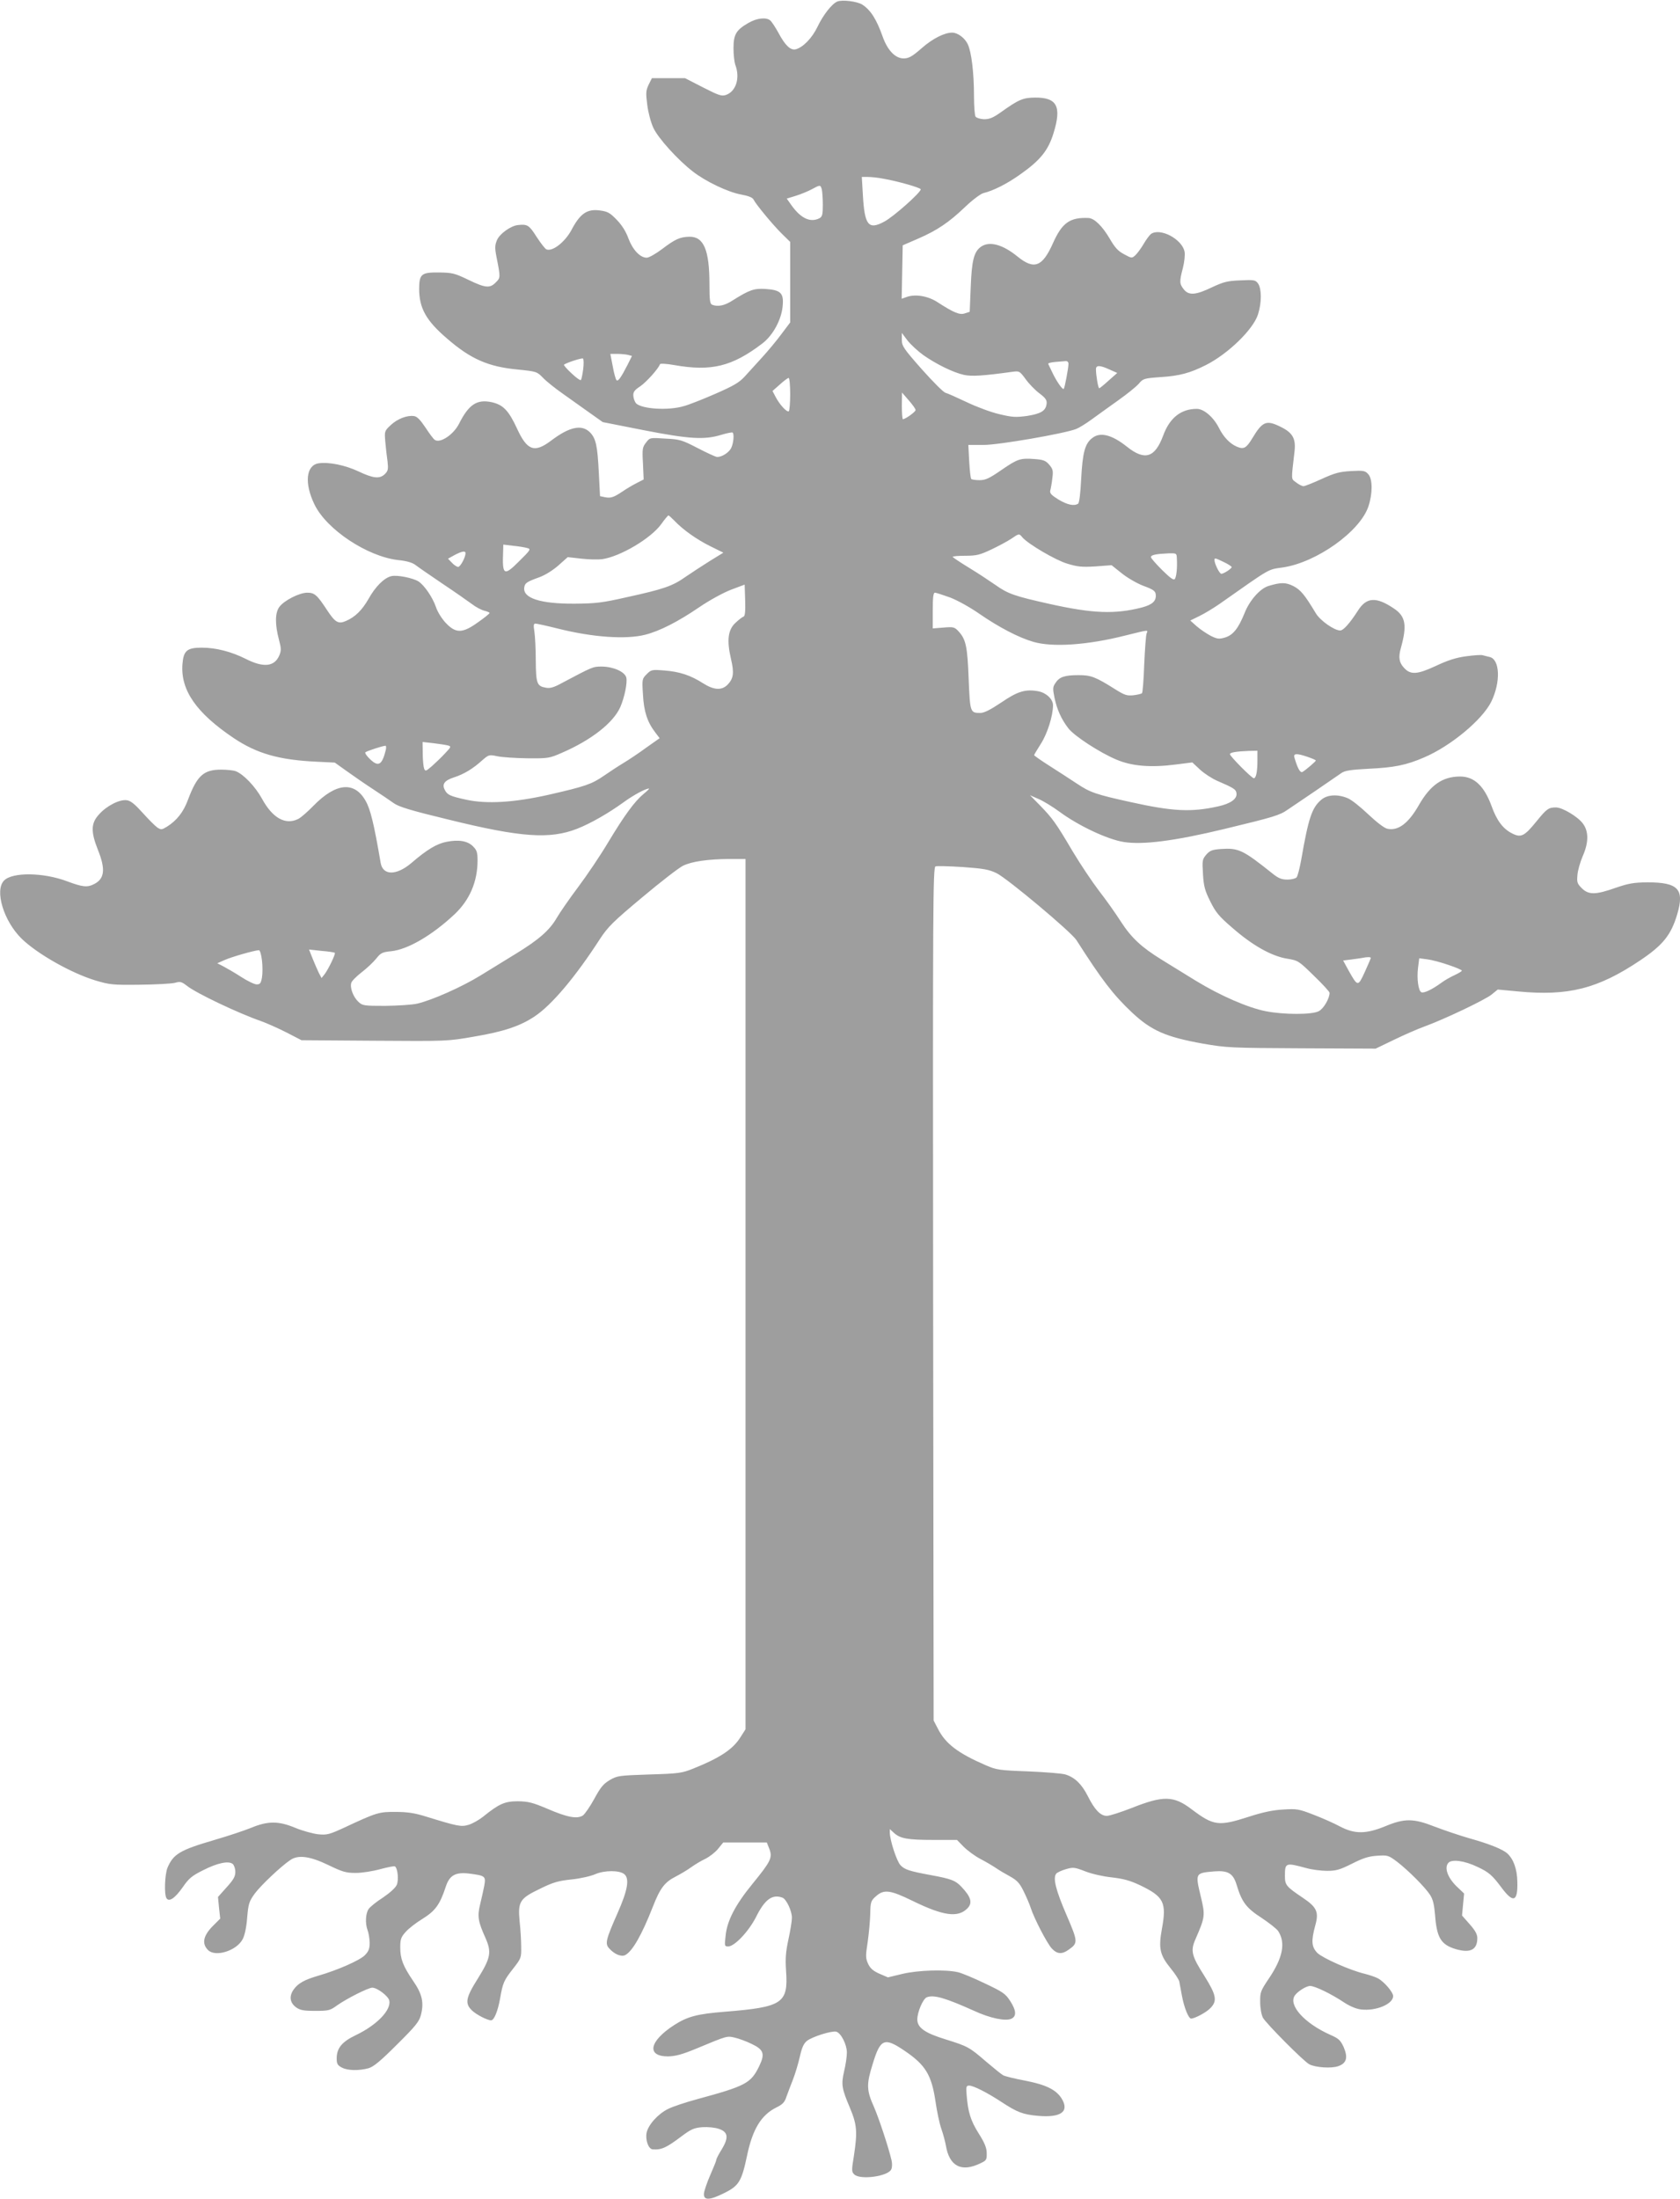 <?xml version="1.0" standalone="no"?>
<!DOCTYPE svg PUBLIC "-//W3C//DTD SVG 20010904//EN"
 "http://www.w3.org/TR/2001/REC-SVG-20010904/DTD/svg10.dtd">
<svg version="1.0" xmlns="http://www.w3.org/2000/svg"
 width="978pt" height="1280pt" viewBox="0 0 978 1280"
 preserveAspectRatio="xMidYMid meet">
<g transform="translate(0,1280) scale(0.1,-0.1)"
fill="#9e9e9e" stroke="none">
<path d="M4874 12791 c-32 -14 -82 -78 -115 -147 -31 -65 -84 -120 -127 -131
-30 -7 -61 22 -101 97 -17 31 -38 63 -47 71 -24 20 -79 14 -128 -15 -71 -41
-86 -67 -86 -147 0 -37 5 -80 10 -95 30 -77 5 -157 -55 -177 -24 -8 -42 -2
-132 44 l-105 54 -96 0 -97 0 -19 -38 c-16 -34 -17 -48 -8 -117 5 -43 21 -103
35 -133 27 -60 143 -188 230 -255 74 -58 204 -120 280 -134 44 -8 69 -18 74
-30 13 -27 113 -148 165 -199 l48 -47 0 -234 0 -235 -52 -69 c-28 -38 -79 -99
-112 -135 -34 -37 -79 -87 -101 -111 -32 -35 -65 -54 -170 -100 -71 -31 -154
-64 -184 -72 -91 -27 -244 -17 -278 16 -7 8 -15 27 -16 43 -2 23 6 34 41 57
37 26 105 102 114 128 2 5 38 3 83 -5 215 -38 336 -9 512 125 61 46 111 136
119 216 8 78 -10 96 -100 102 -67 4 -93 -5 -193 -68 -45 -29 -84 -37 -117 -24
-13 5 -16 25 -16 120 0 198 -33 277 -116 276 -55 -1 -84 -14 -160 -72 -36 -27
-76 -50 -89 -50 -39 0 -82 46 -107 113 -15 41 -38 77 -68 108 -39 40 -52 48
-98 54 -75 10 -115 -18 -166 -115 -37 -68 -108 -125 -144 -112 -8 2 -33 35
-58 73 -44 69 -53 75 -109 69 -41 -4 -107 -51 -122 -88 -12 -29 -13 -45 -3
-96 24 -121 24 -123 -4 -150 -34 -35 -60 -33 -161 16 -79 38 -93 41 -170 42
-102 1 -114 -9 -115 -94 0 -113 40 -186 163 -291 137 -119 240 -164 411 -180
109 -11 112 -12 147 -48 19 -20 70 -61 113 -91 42 -30 113 -80 156 -111 l79
-56 238 -47 c267 -52 354 -57 452 -27 33 10 63 16 66 13 10 -10 5 -63 -9 -91
-14 -26 -53 -51 -81 -51 -8 0 -58 23 -112 51 -93 48 -105 52 -189 56 -90 6
-91 6 -113 -23 -21 -27 -23 -36 -18 -122 l4 -93 -41 -21 c-22 -11 -59 -33 -81
-48 -52 -35 -69 -41 -104 -34 l-28 6 -7 136 c-8 160 -17 200 -52 236 -48 47
-119 32 -226 -49 -97 -73 -139 -58 -198 70 -49 106 -81 139 -148 154 -86 18
-133 -13 -190 -126 -32 -63 -109 -114 -140 -94 -8 4 -32 37 -55 72 -30 45 -49
65 -67 67 -40 6 -97 -16 -136 -53 -36 -34 -36 -35 -31 -97 3 -35 9 -86 13
-114 5 -45 3 -55 -15 -73 -30 -30 -68 -26 -154 15 -79 37 -174 56 -233 47 -73
-12 -83 -117 -23 -240 71 -146 307 -302 486 -323 51 -5 84 -15 102 -29 14 -11
85 -60 156 -108 72 -48 149 -102 172 -119 23 -18 56 -35 73 -39 16 -4 30 -10
30 -13 0 -4 -30 -28 -67 -54 -90 -65 -129 -66 -187 -5 -23 24 -49 65 -58 93
-20 58 -67 126 -101 149 -33 21 -127 40 -160 31 -41 -10 -92 -61 -131 -131
-39 -68 -79 -107 -133 -130 -44 -19 -62 -8 -110 65 -57 87 -72 100 -114 100
-46 0 -135 -45 -163 -83 -25 -34 -26 -101 -2 -191 13 -50 14 -62 2 -91 -28
-66 -92 -73 -196 -20 -84 42 -173 65 -256 65 -86 0 -106 -18 -112 -97 -11
-151 81 -283 298 -429 136 -91 265 -128 487 -138 l102 -5 70 -50 c39 -28 107
-75 153 -105 46 -30 99 -66 120 -81 29 -21 96 -42 320 -96 422 -104 589 -115
748 -53 79 31 183 91 270 154 56 41 128 80 148 80 4 0 -10 -14 -31 -31 -53
-44 -112 -125 -206 -281 -45 -76 -124 -193 -175 -261 -51 -68 -107 -149 -125
-180 -41 -71 -103 -126 -237 -208 -57 -35 -150 -92 -205 -126 -110 -68 -284
-145 -370 -165 -30 -7 -113 -12 -186 -13 -125 0 -133 1 -157 24 -30 28 -50 82
-41 110 3 11 30 38 61 62 30 23 68 59 84 79 26 33 36 38 87 43 97 10 239 93
369 215 88 83 134 190 134 313 0 47 -4 60 -26 82 -31 32 -83 41 -154 27 -57
-11 -113 -44 -207 -125 -86 -72 -164 -72 -177 2 -39 229 -60 314 -88 362 -65
115 -173 104 -303 -29 -33 -34 -72 -68 -87 -76 -75 -39 -151 3 -213 117 -39
71 -108 143 -153 160 -13 5 -51 9 -85 9 -102 0 -140 -35 -193 -176 -26 -71
-65 -120 -122 -156 -30 -18 -34 -19 -56 -5 -13 9 -51 47 -85 85 -46 51 -70 71
-93 74 -41 6 -117 -32 -162 -83 -47 -51 -48 -100 -6 -206 45 -112 39 -167 -20
-198 -42 -22 -68 -19 -162 16 -137 51 -315 53 -364 4 -57 -57 -3 -237 103
-340 91 -88 287 -199 428 -242 84 -25 101 -27 259 -25 92 1 184 6 204 11 31 9
39 7 71 -18 55 -43 296 -158 431 -205 36 -13 103 -43 150 -67 l85 -44 425 -3
c422 -3 426 -3 580 24 172 29 268 61 353 118 99 66 236 228 380 451 46 70 76
100 246 242 106 89 213 172 238 184 52 25 144 38 271 39 l92 0 0 -2533 0
-2533 -30 -47 c-44 -70 -120 -120 -275 -182 -65 -26 -83 -29 -255 -34 -177 -6
-187 -7 -231 -33 -37 -22 -53 -42 -89 -108 -25 -46 -55 -89 -67 -98 -34 -21
-90 -11 -208 40 -85 36 -110 42 -170 43 -76 0 -109 -14 -203 -90 -24 -19 -61
-40 -84 -47 -44 -13 -63 -9 -248 48 -64 20 -107 27 -175 27 -98 1 -112 -3
-298 -90 -91 -42 -103 -45 -156 -40 -31 4 -90 20 -131 37 -98 41 -160 41 -257
1 -39 -16 -135 -48 -214 -71 -202 -59 -240 -82 -274 -162 -16 -41 -20 -154 -6
-177 15 -24 49 -1 95 64 35 51 53 66 117 98 84 43 150 57 174 37 8 -7 15 -28
15 -46 0 -27 -11 -46 -51 -90 l-50 -56 6 -63 7 -63 -46 -46 c-53 -55 -62 -100
-25 -137 43 -43 167 -4 202 64 12 23 22 71 26 126 7 81 11 93 45 140 35 47
152 158 206 194 46 32 115 22 221 -29 83 -40 102 -46 160 -46 37 0 100 10 143
22 42 11 80 19 85 16 16 -10 23 -78 11 -107 -8 -18 -39 -46 -80 -74 -38 -24
-76 -55 -84 -67 -18 -26 -21 -84 -6 -124 6 -15 11 -47 12 -71 0 -35 -5 -50
-27 -73 -28 -30 -160 -88 -271 -120 -82 -24 -118 -44 -144 -80 -28 -39 -23
-77 13 -104 24 -17 43 -21 112 -21 77 0 86 2 126 31 56 40 183 104 206 104 29
0 92 -48 99 -74 13 -55 -71 -143 -194 -202 -82 -39 -112 -76 -112 -136 0 -31
5 -40 30 -53 34 -18 99 -19 155 -4 30 9 68 40 166 138 107 106 129 133 139
171 19 72 8 123 -44 198 -60 88 -76 130 -76 196 0 47 4 60 31 90 16 19 61 54
99 77 74 46 101 83 135 187 22 67 57 86 138 76 92 -12 96 -15 86 -71 -5 -26
-16 -75 -24 -108 -17 -69 -12 -100 30 -193 38 -85 32 -118 -44 -240 -70 -111
-76 -144 -33 -185 25 -24 89 -57 111 -57 17 0 39 53 52 126 16 93 22 106 77
176 46 59 47 62 46 127 0 36 -4 102 -9 146 -11 116 0 134 119 191 77 38 107
46 183 54 50 5 112 19 139 31 54 23 140 23 168 0 32 -26 20 -94 -39 -227 -68
-154 -74 -178 -49 -205 31 -35 71 -51 94 -39 42 22 97 119 160 280 42 108 69
144 132 176 27 14 68 38 90 54 22 16 60 39 84 50 24 12 58 38 74 58 l30 37
127 0 127 0 15 -38 c19 -50 8 -72 -98 -202 -100 -122 -149 -216 -157 -303 -7
-59 -6 -62 15 -62 37 0 119 87 162 171 51 103 95 135 154 113 23 -9 55 -77 55
-117 0 -18 -9 -75 -20 -125 -16 -74 -19 -112 -14 -185 13 -188 -20 -210 -356
-237 -163 -13 -218 -28 -296 -78 -145 -94 -162 -182 -35 -182 43 1 82 11 166
46 180 75 177 74 223 63 22 -5 67 -21 99 -37 69 -33 77 -57 43 -128 -49 -101
-78 -116 -365 -194 -66 -18 -141 -43 -166 -56 -59 -29 -116 -93 -125 -139 -8
-42 11 -94 35 -96 52 -4 80 9 170 77 55 41 72 48 120 52 31 2 74 -2 96 -10 54
-18 58 -51 16 -120 -17 -27 -31 -54 -31 -60 0 -5 -16 -45 -35 -88 -19 -43 -35
-91 -37 -107 -4 -42 31 -42 117 1 87 43 102 68 134 219 32 153 82 236 171 280
35 17 48 30 58 62 8 22 25 67 38 100 13 33 31 93 40 133 12 54 23 77 41 92 32
25 144 60 171 54 28 -8 62 -75 62 -122 0 -23 -7 -71 -16 -108 -18 -78 -14
-101 34 -214 41 -98 44 -139 23 -278 -14 -85 -14 -94 2 -109 34 -34 201 -11
216 31 5 11 5 34 1 51 -17 74 -74 246 -102 310 -44 98 -45 132 -8 250 45 149
68 158 187 77 121 -82 156 -140 179 -295 8 -56 23 -128 34 -159 11 -31 22 -74
26 -95 20 -123 91 -160 204 -104 32 15 35 20 34 58 0 30 -12 60 -47 115 -47
75 -62 124 -70 225 -4 47 -2 53 15 53 25 0 107 -42 189 -96 90 -59 123 -72
211 -80 135 -12 185 25 138 101 -32 51 -90 80 -213 104 -59 11 -116 25 -127
31 -10 5 -55 42 -100 80 -97 84 -107 89 -235 129 -121 37 -165 68 -165 116 0
43 33 120 55 129 41 16 107 -3 276 -79 93 -43 182 -61 216 -46 31 14 30 47 -6
103 -27 42 -42 53 -146 102 -64 31 -136 61 -158 66 -73 17 -234 12 -325 -10
l-83 -20 -49 21 c-36 16 -53 30 -66 57 -15 33 -16 45 -3 127 7 49 14 124 15
164 1 70 4 77 33 103 47 42 83 37 214 -27 178 -87 263 -99 318 -44 32 32 22
67 -34 126 -35 37 -58 46 -177 68 -125 23 -154 32 -178 58 -22 23 -62 146 -62
189 l0 21 23 -21 c36 -34 80 -42 230 -42 l138 0 38 -39 c22 -22 65 -54 97 -71
33 -17 73 -41 91 -53 17 -12 54 -34 82 -49 41 -23 56 -38 79 -85 16 -32 35
-76 42 -98 20 -62 95 -207 123 -237 31 -33 59 -35 98 -7 55 39 55 45 -12 201
-63 146 -81 217 -60 242 6 7 32 19 57 26 41 12 50 11 112 -13 38 -15 105 -30
154 -35 68 -8 106 -18 165 -46 138 -66 155 -100 127 -253 -21 -116 -12 -153
52 -232 24 -29 46 -63 49 -75 2 -11 9 -48 15 -81 13 -71 39 -135 54 -135 23 1
92 38 114 63 39 41 32 75 -36 184 -76 119 -83 148 -52 217 55 126 56 137 32
239 -35 146 -36 144 78 154 79 6 109 -12 129 -79 30 -100 57 -135 144 -191 45
-30 90 -65 98 -78 44 -68 27 -155 -54 -275 -49 -73 -52 -81 -51 -138 0 -35 7
-74 16 -91 19 -34 237 -254 270 -271 36 -19 129 -25 168 -11 49 17 58 50 32
111 -19 41 -29 50 -79 72 -150 67 -245 173 -205 229 17 24 66 55 89 55 27 0
123 -46 199 -97 34 -22 70 -37 98 -40 87 -10 186 32 186 78 0 23 -54 86 -90
104 -15 8 -49 19 -76 26 -85 20 -244 91 -275 121 -34 35 -37 69 -13 158 23 80
10 108 -70 162 -98 66 -106 75 -106 127 0 79 3 80 125 47 32 -9 87 -16 120
-16 53 0 74 6 146 42 65 33 98 43 146 46 61 4 65 3 116 -35 66 -51 163 -148
192 -193 17 -26 24 -57 29 -117 10 -134 35 -173 122 -199 84 -24 124 -3 124
65 0 22 -13 45 -45 81 l-44 50 6 64 6 64 -46 44 c-50 50 -70 106 -46 134 19
23 93 14 170 -23 66 -31 85 -47 141 -122 67 -90 94 -81 91 33 -1 76 -22 134
-59 168 -28 24 -101 54 -222 88 -59 17 -150 48 -202 68 -122 48 -174 48 -285
2 -112 -46 -178 -47 -264 -2 -35 19 -105 50 -155 69 -85 33 -96 35 -176 30
-59 -3 -120 -16 -200 -42 -177 -57 -205 -53 -334 44 -104 79 -164 80 -348 7
-64 -25 -129 -46 -145 -46 -37 0 -71 36 -111 116 -35 69 -75 108 -130 125 -20
6 -118 14 -217 18 -167 6 -185 9 -245 35 -164 71 -236 126 -280 213 l-25 48
-3 2483 c-2 2273 -1 2483 14 2489 9 3 80 1 159 -4 123 -9 151 -14 197 -36 64
-32 434 -342 464 -389 149 -233 213 -317 323 -421 113 -106 197 -143 414 -182
138 -24 162 -25 574 -27 l431 -2 108 52 c60 29 138 63 174 76 116 42 353 155
392 186 l37 30 118 -11 c291 -28 464 15 710 180 133 89 181 148 217 270 43
146 5 185 -174 185 -80 -1 -109 -6 -185 -32 -116 -41 -157 -42 -197 -2 -27 27
-29 35 -25 78 2 26 16 74 30 107 36 81 36 146 1 192 -30 40 -119 93 -156 93
-43 0 -54 -8 -111 -78 -73 -90 -92 -100 -145 -73 -53 27 -89 75 -119 159 -43
117 -101 172 -183 172 -102 0 -173 -49 -240 -166 -61 -107 -121 -152 -184
-138 -18 4 -61 37 -111 84 -45 43 -99 86 -120 94 -58 24 -118 21 -153 -9 -55
-46 -75 -107 -117 -349 -9 -50 -21 -96 -27 -103 -6 -7 -30 -13 -53 -13 -34 0
-52 7 -87 35 -174 139 -198 150 -302 143 -50 -4 -63 -9 -84 -33 -23 -27 -24
-34 -19 -113 4 -70 11 -96 42 -158 31 -63 50 -87 127 -153 117 -103 229 -166
319 -181 67 -11 69 -13 158 -100 50 -48 91 -93 91 -99 0 -33 -35 -93 -63 -107
-39 -21 -203 -21 -309 0 -103 20 -266 91 -408 178 -63 39 -152 94 -198 122
-118 73 -176 127 -238 223 -30 47 -86 126 -125 176 -39 51 -109 155 -155 232
-98 166 -117 192 -191 268 l-57 58 48 -21 c27 -11 83 -45 125 -76 110 -81 278
-160 372 -175 112 -18 297 6 584 75 290 70 324 80 371 113 22 14 95 65 164
111 69 47 136 93 150 103 19 13 55 19 155 24 151 7 221 21 325 66 155 66 338
218 391 324 56 114 51 248 -10 261 -14 3 -32 8 -40 10 -8 3 -50 0 -95 -6 -60
-8 -107 -23 -179 -57 -108 -50 -146 -52 -184 -10 -29 31 -33 62 -18 115 37
133 28 185 -42 231 -103 69 -159 65 -209 -15 -47 -73 -84 -114 -102 -114 -35
0 -117 58 -142 100 -65 108 -88 136 -130 158 -45 23 -74 23 -146 1 -49 -15
-110 -84 -139 -158 -36 -89 -67 -128 -114 -142 -34 -10 -45 -9 -83 10 -23 12
-60 37 -81 55 l-38 34 53 26 c29 14 82 46 118 71 303 213 278 199 368 212 196
29 449 209 498 355 25 75 25 160 -1 188 -18 20 -27 22 -100 18 -68 -4 -94 -11
-171 -46 -50 -23 -98 -42 -106 -42 -8 0 -28 10 -43 22 -30 23 -29 7 -9 181 8
73 -10 107 -78 141 -86 43 -108 35 -169 -67 -34 -56 -49 -64 -89 -47 -40 17
-78 56 -105 111 -32 62 -87 109 -128 109 -92 0 -158 -52 -196 -156 -48 -129
-107 -147 -211 -64 -88 70 -156 87 -202 50 -42 -32 -56 -85 -64 -236 -4 -83
-11 -142 -18 -146 -23 -15 -62 -7 -114 24 -42 26 -52 37 -48 53 3 11 9 43 12
71 6 44 3 54 -18 79 -21 24 -34 29 -86 33 -83 6 -98 1 -194 -65 -68 -47 -91
-58 -125 -58 -23 0 -45 3 -49 7 -4 4 -9 50 -12 103 l-5 95 89 0 c88 0 470 66
539 93 16 6 58 32 92 57 34 25 103 74 153 110 51 36 104 79 119 96 25 30 30
32 129 39 109 7 171 24 262 70 129 65 275 207 303 294 22 68 22 149 1 180 -15
21 -22 23 -103 19 -75 -3 -96 -8 -165 -40 -95 -46 -136 -49 -165 -12 -25 32
-26 44 -5 124 9 35 13 77 10 94 -14 75 -145 143 -197 103 -8 -7 -28 -33 -42
-58 -15 -25 -36 -54 -48 -65 -20 -18 -21 -18 -65 6 -35 18 -54 39 -84 91 -43
73 -89 118 -123 120 -108 5 -154 -27 -207 -146 -62 -139 -110 -157 -207 -78
-86 70 -163 91 -212 57 -41 -29 -54 -78 -60 -234 l-6 -145 -28 -9 c-30 -11
-65 4 -161 66 -54 35 -126 47 -176 30 l-31 -11 3 156 3 155 90 39 c110 48 178
93 275 186 42 40 89 75 105 79 58 14 137 54 213 108 118 83 164 140 195 241
48 155 21 208 -108 207 -70 -1 -93 -10 -201 -87 -44 -31 -64 -39 -96 -39 -22
1 -44 8 -49 15 -5 8 -9 61 -9 119 0 137 -15 258 -36 302 -17 37 -59 68 -91 68
-45 0 -113 -34 -177 -90 -57 -50 -76 -60 -106 -60 -48 0 -93 47 -121 125 -36
102 -70 156 -119 188 -30 19 -117 30 -146 18z m267 -1031 c83 -14 219 -53 219
-62 0 -19 -159 -160 -212 -188 -93 -50 -115 -22 -125 158 l-6 102 35 0 c19 0
60 -4 89 -10z m-357 -62 c3 -13 6 -53 6 -90 0 -56 -3 -69 -19 -78 -52 -27
-107 -3 -162 73 l-29 41 52 16 c29 9 71 26 93 38 50 27 51 27 59 0z m591 -965
c74 -52 173 -101 236 -115 45 -10 111 -6 284 18 39 5 41 4 75 -42 19 -27 55
-64 80 -83 35 -26 45 -40 43 -59 -4 -43 -32 -60 -113 -73 -67 -9 -86 -8 -162
10 -48 11 -134 43 -190 70 -57 27 -113 52 -125 55 -12 4 -74 66 -138 138 -105
119 -115 134 -115 170 l0 40 33 -44 c18 -23 60 -62 92 -85z m-1718 1 l22 -6
-26 -52 c-38 -74 -55 -98 -64 -89 -5 5 -15 41 -22 81 l-14 72 41 0 c23 0 51
-3 63 -6z m-262 -83 c-4 -31 -10 -59 -13 -63 -4 -4 -29 14 -55 39 -27 25 -46
47 -44 50 11 10 103 41 111 36 4 -3 5 -31 1 -62z m2825 31 c0 -24 -21 -135
-27 -145 -6 -10 -44 45 -69 99 -10 21 -20 42 -22 46 -2 4 16 9 40 11 24 2 51
4 61 5 10 1 17 -5 17 -16z m239 -33 l45 -20 -50 -44 c-27 -25 -52 -45 -55 -45
-6 0 -19 75 -19 111 0 24 23 24 79 -2z m-1859 -143 c0 -52 -4 -97 -8 -100 -12
-7 -55 41 -77 84 l-18 34 43 38 c23 21 46 38 51 38 5 0 9 -42 9 -94z m730 -93
c0 -10 -59 -53 -74 -53 -3 0 -6 35 -6 78 l1 77 39 -45 c22 -25 40 -50 40 -57z
m-1404 -644 c50 -53 131 -110 210 -149 l75 -37 -78 -48 c-43 -27 -106 -68
-141 -92 -76 -54 -127 -72 -342 -119 -145 -33 -182 -37 -305 -38 -199 -1 -303
32 -293 95 4 25 13 32 88 59 33 12 78 40 110 68 l55 49 80 -9 c44 -5 98 -6
120 -3 106 15 286 122 345 205 19 27 38 49 41 50 3 0 18 -14 35 -31z m2025
-96 c31 -38 194 -134 262 -154 59 -18 85 -21 164 -16 l94 7 59 -47 c32 -26 89
-59 126 -73 57 -21 70 -30 72 -50 4 -38 -18 -59 -80 -76 -157 -40 -284 -36
-540 21 -201 45 -240 58 -313 110 -33 23 -101 68 -152 99 -51 31 -94 60 -97
64 -2 4 30 7 72 7 68 0 86 5 154 37 42 20 94 48 115 62 45 31 46 31 64 9z
m-2882 -63 c23 -6 21 -10 -49 -79 -87 -87 -97 -80 -91 62 l1 37 58 -7 c31 -3
68 -9 81 -13z m-359 -30 c0 -24 -30 -80 -43 -80 -7 0 -24 11 -36 24 l-23 24
38 21 c44 23 64 26 64 11z m4141 -32 c3 -51 -2 -102 -11 -117 -6 -11 -24 1
-74 50 -36 36 -66 70 -66 76 0 13 31 19 103 22 46 1 47 1 48 -31z m274 -20
c25 -12 45 -25 45 -29 0 -9 -46 -39 -60 -39 -11 0 -40 59 -40 80 0 14 3 13 55
-12z m-2796 -317 c-7 -2 -28 -18 -47 -36 -44 -40 -52 -101 -27 -209 20 -84 15
-116 -20 -152 -34 -34 -79 -31 -141 8 -73 47 -137 68 -224 75 -75 6 -79 5
-105 -21 -27 -27 -28 -30 -22 -119 5 -98 25 -160 72 -221 l25 -33 -78 -55
c-42 -31 -102 -71 -132 -89 -30 -18 -82 -52 -115 -75 -71 -49 -110 -62 -320
-110 -204 -46 -362 -55 -481 -29 -92 20 -110 28 -124 56 -19 34 -3 56 53 74
59 19 111 51 165 100 37 32 39 33 87 23 28 -6 106 -11 175 -12 121 -1 128 0
201 32 171 74 299 174 340 266 25 58 42 142 35 172 -9 34 -75 63 -142 64 -53
0 -52 0 -237 -98 -44 -24 -66 -30 -90 -25 -51 9 -57 24 -58 157 0 67 -4 142
-8 169 -6 37 -5 47 6 47 8 0 67 -13 131 -29 203 -51 395 -64 507 -36 84 21
192 76 315 160 60 41 139 84 185 102 l80 30 3 -91 c2 -64 -1 -92 -9 -95z
m1202 111 c44 -17 116 -57 172 -96 110 -76 226 -137 312 -162 112 -33 317 -19
537 37 138 34 132 34 123 12 -4 -10 -10 -91 -14 -180 -3 -89 -9 -165 -13 -168
-4 -4 -26 -9 -50 -12 -37 -4 -52 1 -103 33 -119 75 -144 84 -216 84 -81 0
-112 -10 -135 -46 -16 -23 -16 -33 -5 -87 14 -66 39 -123 80 -176 33 -44 183
-142 281 -183 90 -38 199 -47 346 -28 l95 12 45 -42 c25 -23 71 -53 102 -66
95 -41 107 -49 110 -71 5 -33 -34 -61 -107 -77 -158 -35 -265 -29 -509 25
-204 45 -236 56 -315 109 -40 26 -111 73 -159 103 -49 31 -88 59 -88 61 0 3
18 33 39 66 38 59 71 163 71 225 0 35 -39 72 -85 81 -75 14 -121 0 -216 -65
-64 -43 -100 -61 -122 -61 -59 0 -60 3 -68 197 -7 189 -16 231 -58 277 -24 26
-30 28 -88 23 l-63 -5 0 104 c0 77 3 104 13 104 6 0 46 -13 88 -28z m-2924
-861 c21 -6 20 -8 -16 -46 -20 -22 -55 -55 -76 -74 -36 -31 -39 -32 -46 -15
-4 11 -8 50 -8 87 l-1 68 63 -7 c34 -4 72 -10 84 -13z m-361 -26 c-22 -89 -43
-101 -92 -54 -19 18 -31 36 -27 40 8 7 98 37 117 38 4 1 5 -10 2 -24z m5074
-62 c0 -66 -8 -103 -21 -103 -12 0 -139 128 -139 140 0 10 36 16 108 19 l52 1
0 -57z m293 21 c26 -9 47 -18 47 -21 0 -5 -57 -54 -77 -66 -13 -8 -28 17 -47
81 -9 27 10 29 77 6z m-6088 -1184 c4 -32 4 -77 0 -100 -6 -34 -11 -40 -31
-40 -13 0 -54 20 -91 44 -37 24 -84 51 -103 61 l-35 18 43 19 c40 18 173 56
199 57 6 1 14 -24 18 -59z m424 44 c6 -6 -36 -93 -58 -123 l-19 -24 -16 30
c-8 17 -25 55 -36 83 l-21 53 73 -8 c40 -3 75 -9 77 -11z m6031 -30 c0 -3 -16
-40 -35 -82 -40 -87 -41 -86 -95 10 l-31 57 48 6 c26 3 55 8 63 9 27 6 50 6
50 0z m453 -41 c42 -14 77 -29 77 -33 0 -4 -19 -15 -42 -26 -22 -10 -58 -30
-78 -45 -53 -39 -100 -61 -115 -55 -18 7 -28 78 -20 143 l7 55 46 -6 c26 -3
82 -18 125 -33z"/>
</g>
</svg>
